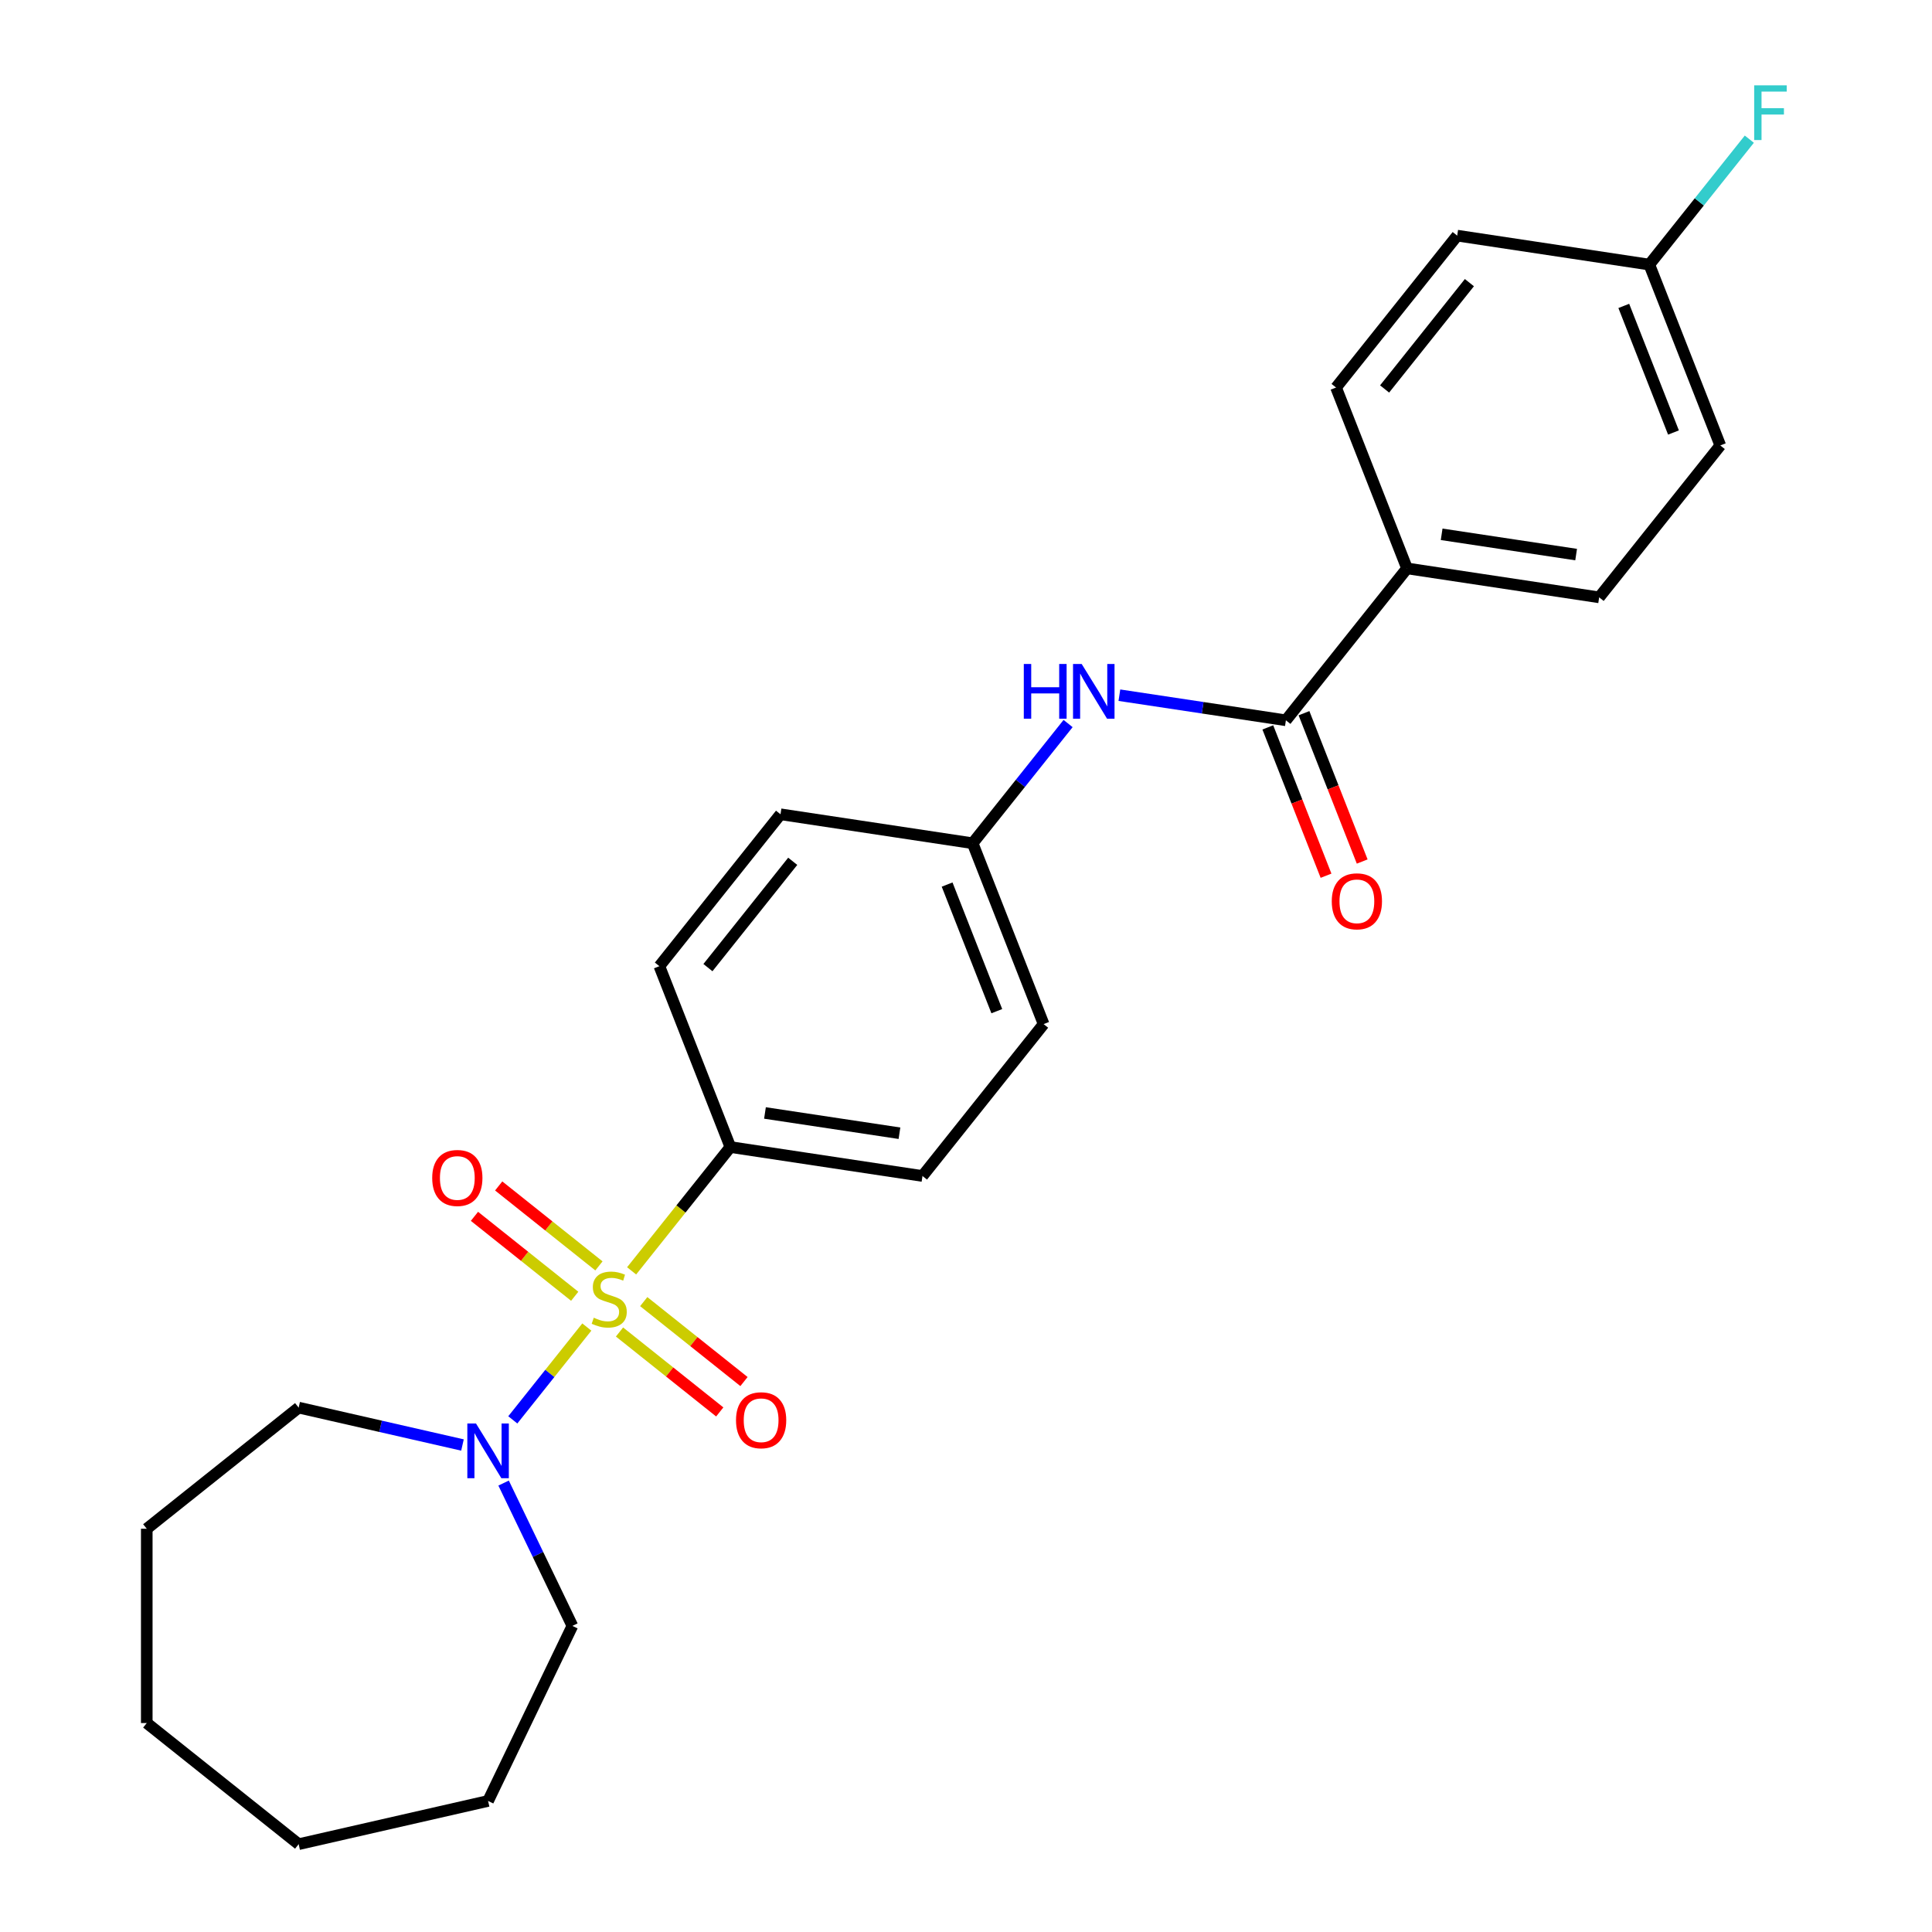 <?xml version='1.0' encoding='iso-8859-1'?>
<svg version='1.1' baseProfile='full'
              xmlns='http://www.w3.org/2000/svg'
                      xmlns:rdkit='http://www.rdkit.org/xml'
                      xmlns:xlink='http://www.w3.org/1999/xlink'
                  xml:space='preserve'
width='1000px' height='1000px' viewBox='0 0 1000 1000'>
<!-- END OF HEADER -->
<rect style='opacity:1.0;fill:#FFFFFF;stroke:none' width='1000' height='1000' x='0' y='0'> </rect>
<path class='bond-0' d='M 303.739,686.871 L 284.58,710.895' style='fill:none;fill-rule:evenodd;stroke:#CCCC00;stroke-width:6px;stroke-linecap:butt;stroke-linejoin:miter;stroke-opacity:1' />
<path class='bond-0' d='M 284.58,710.895 L 265.422,734.92' style='fill:none;fill-rule:evenodd;stroke:#0000FF;stroke-width:6px;stroke-linecap:butt;stroke-linejoin:miter;stroke-opacity:1' />
<path class='bond-2' d='M 326.927,657.794 L 352.481,625.751' style='fill:none;fill-rule:evenodd;stroke:#CCCC00;stroke-width:6px;stroke-linecap:butt;stroke-linejoin:miter;stroke-opacity:1' />
<path class='bond-2' d='M 352.481,625.751 L 378.034,593.708' style='fill:none;fill-rule:evenodd;stroke:#000000;stroke-width:6px;stroke-linecap:butt;stroke-linejoin:miter;stroke-opacity:1' />
<path class='bond-4' d='M 310.009,655.224 L 284.066,634.535' style='fill:none;fill-rule:evenodd;stroke:#CCCC00;stroke-width:6px;stroke-linecap:butt;stroke-linejoin:miter;stroke-opacity:1' />
<path class='bond-4' d='M 284.066,634.535 L 258.122,613.845' style='fill:none;fill-rule:evenodd;stroke:#FF0000;stroke-width:6px;stroke-linecap:butt;stroke-linejoin:miter;stroke-opacity:1' />
<path class='bond-4' d='M 297.469,670.949 L 271.526,650.259' style='fill:none;fill-rule:evenodd;stroke:#CCCC00;stroke-width:6px;stroke-linecap:butt;stroke-linejoin:miter;stroke-opacity:1' />
<path class='bond-4' d='M 271.526,650.259 L 245.582,629.57' style='fill:none;fill-rule:evenodd;stroke:#FF0000;stroke-width:6px;stroke-linecap:butt;stroke-linejoin:miter;stroke-opacity:1' />
<path class='bond-5' d='M 320.657,689.441 L 346.601,710.13' style='fill:none;fill-rule:evenodd;stroke:#CCCC00;stroke-width:6px;stroke-linecap:butt;stroke-linejoin:miter;stroke-opacity:1' />
<path class='bond-5' d='M 346.601,710.13 L 372.544,730.819' style='fill:none;fill-rule:evenodd;stroke:#FF0000;stroke-width:6px;stroke-linecap:butt;stroke-linejoin:miter;stroke-opacity:1' />
<path class='bond-5' d='M 333.198,673.716 L 359.141,694.405' style='fill:none;fill-rule:evenodd;stroke:#CCCC00;stroke-width:6px;stroke-linecap:butt;stroke-linejoin:miter;stroke-opacity:1' />
<path class='bond-5' d='M 359.141,694.405 L 385.085,715.094' style='fill:none;fill-rule:evenodd;stroke:#FF0000;stroke-width:6px;stroke-linecap:butt;stroke-linejoin:miter;stroke-opacity:1' />
<path class='bond-19' d='M 260.662,767.631 L 278.464,804.597' style='fill:none;fill-rule:evenodd;stroke:#0000FF;stroke-width:6px;stroke-linecap:butt;stroke-linejoin:miter;stroke-opacity:1' />
<path class='bond-19' d='M 278.464,804.597 L 296.266,841.562' style='fill:none;fill-rule:evenodd;stroke:#000000;stroke-width:6px;stroke-linecap:butt;stroke-linejoin:miter;stroke-opacity:1' />
<path class='bond-20' d='M 239.378,747.932 L 196.984,738.255' style='fill:none;fill-rule:evenodd;stroke:#0000FF;stroke-width:6px;stroke-linecap:butt;stroke-linejoin:miter;stroke-opacity:1' />
<path class='bond-20' d='M 196.984,738.255 L 154.589,728.579' style='fill:none;fill-rule:evenodd;stroke:#000000;stroke-width:6px;stroke-linecap:butt;stroke-linejoin:miter;stroke-opacity:1' />
<path class='bond-1' d='M 665.578,372.823 L 622.485,366.327' style='fill:none;fill-rule:evenodd;stroke:#000000;stroke-width:6px;stroke-linecap:butt;stroke-linejoin:miter;stroke-opacity:1' />
<path class='bond-1' d='M 622.485,366.327 L 579.391,359.832' style='fill:none;fill-rule:evenodd;stroke:#0000FF;stroke-width:6px;stroke-linecap:butt;stroke-linejoin:miter;stroke-opacity:1' />
<path class='bond-6' d='M 665.578,372.823 L 728.279,294.198' style='fill:none;fill-rule:evenodd;stroke:#000000;stroke-width:6px;stroke-linecap:butt;stroke-linejoin:miter;stroke-opacity:1' />
<path class='bond-7' d='M 656.217,376.497 L 671.284,414.886' style='fill:none;fill-rule:evenodd;stroke:#000000;stroke-width:6px;stroke-linecap:butt;stroke-linejoin:miter;stroke-opacity:1' />
<path class='bond-7' d='M 671.284,414.886 L 686.351,453.275' style='fill:none;fill-rule:evenodd;stroke:#FF0000;stroke-width:6px;stroke-linecap:butt;stroke-linejoin:miter;stroke-opacity:1' />
<path class='bond-7' d='M 674.94,369.149 L 690.006,407.538' style='fill:none;fill-rule:evenodd;stroke:#000000;stroke-width:6px;stroke-linecap:butt;stroke-linejoin:miter;stroke-opacity:1' />
<path class='bond-7' d='M 690.006,407.538 L 705.073,445.927' style='fill:none;fill-rule:evenodd;stroke:#FF0000;stroke-width:6px;stroke-linecap:butt;stroke-linejoin:miter;stroke-opacity:1' />
<path class='bond-8' d='M 378.034,593.708 L 477.476,608.696' style='fill:none;fill-rule:evenodd;stroke:#000000;stroke-width:6px;stroke-linecap:butt;stroke-linejoin:miter;stroke-opacity:1' />
<path class='bond-8' d='M 395.948,576.068 L 465.557,586.56' style='fill:none;fill-rule:evenodd;stroke:#000000;stroke-width:6px;stroke-linecap:butt;stroke-linejoin:miter;stroke-opacity:1' />
<path class='bond-9' d='M 378.034,593.708 L 341.294,500.095' style='fill:none;fill-rule:evenodd;stroke:#000000;stroke-width:6px;stroke-linecap:butt;stroke-linejoin:miter;stroke-opacity:1' />
<path class='bond-3' d='M 552.84,374.508 L 528.138,405.484' style='fill:none;fill-rule:evenodd;stroke:#0000FF;stroke-width:6px;stroke-linecap:butt;stroke-linejoin:miter;stroke-opacity:1' />
<path class='bond-3' d='M 528.138,405.484 L 503.436,436.459' style='fill:none;fill-rule:evenodd;stroke:#000000;stroke-width:6px;stroke-linecap:butt;stroke-linejoin:miter;stroke-opacity:1' />
<path class='bond-10' d='M 728.279,294.198 L 827.721,309.187' style='fill:none;fill-rule:evenodd;stroke:#000000;stroke-width:6px;stroke-linecap:butt;stroke-linejoin:miter;stroke-opacity:1' />
<path class='bond-10' d='M 746.193,276.558 L 815.802,287.05' style='fill:none;fill-rule:evenodd;stroke:#000000;stroke-width:6px;stroke-linecap:butt;stroke-linejoin:miter;stroke-opacity:1' />
<path class='bond-11' d='M 728.279,294.198 L 691.539,200.585' style='fill:none;fill-rule:evenodd;stroke:#000000;stroke-width:6px;stroke-linecap:butt;stroke-linejoin:miter;stroke-opacity:1' />
<path class='bond-14' d='M 477.476,608.696 L 540.177,530.072' style='fill:none;fill-rule:evenodd;stroke:#000000;stroke-width:6px;stroke-linecap:butt;stroke-linejoin:miter;stroke-opacity:1' />
<path class='bond-15' d='M 341.294,500.095 L 403.995,421.47' style='fill:none;fill-rule:evenodd;stroke:#000000;stroke-width:6px;stroke-linecap:butt;stroke-linejoin:miter;stroke-opacity:1' />
<path class='bond-15' d='M 366.424,500.841 L 410.315,445.804' style='fill:none;fill-rule:evenodd;stroke:#000000;stroke-width:6px;stroke-linecap:butt;stroke-linejoin:miter;stroke-opacity:1' />
<path class='bond-17' d='M 827.721,309.187 L 890.422,230.562' style='fill:none;fill-rule:evenodd;stroke:#000000;stroke-width:6px;stroke-linecap:butt;stroke-linejoin:miter;stroke-opacity:1' />
<path class='bond-16' d='M 691.539,200.585 L 754.24,121.961' style='fill:none;fill-rule:evenodd;stroke:#000000;stroke-width:6px;stroke-linecap:butt;stroke-linejoin:miter;stroke-opacity:1' />
<path class='bond-16' d='M 716.669,201.332 L 760.56,146.295' style='fill:none;fill-rule:evenodd;stroke:#000000;stroke-width:6px;stroke-linecap:butt;stroke-linejoin:miter;stroke-opacity:1' />
<path class='bond-12' d='M 503.436,436.459 L 403.995,421.47' style='fill:none;fill-rule:evenodd;stroke:#000000;stroke-width:6px;stroke-linecap:butt;stroke-linejoin:miter;stroke-opacity:1' />
<path class='bond-25' d='M 503.436,436.459 L 540.177,530.072' style='fill:none;fill-rule:evenodd;stroke:#000000;stroke-width:6px;stroke-linecap:butt;stroke-linejoin:miter;stroke-opacity:1' />
<path class='bond-25' d='M 490.225,457.849 L 515.943,523.378' style='fill:none;fill-rule:evenodd;stroke:#000000;stroke-width:6px;stroke-linecap:butt;stroke-linejoin:miter;stroke-opacity:1' />
<path class='bond-13' d='M 853.681,136.949 L 754.24,121.961' style='fill:none;fill-rule:evenodd;stroke:#000000;stroke-width:6px;stroke-linecap:butt;stroke-linejoin:miter;stroke-opacity:1' />
<path class='bond-18' d='M 853.681,136.949 L 879.565,104.492' style='fill:none;fill-rule:evenodd;stroke:#000000;stroke-width:6px;stroke-linecap:butt;stroke-linejoin:miter;stroke-opacity:1' />
<path class='bond-18' d='M 879.565,104.492 L 905.448,72.036' style='fill:none;fill-rule:evenodd;stroke:#33CCCC;stroke-width:6px;stroke-linecap:butt;stroke-linejoin:miter;stroke-opacity:1' />
<path class='bond-27' d='M 853.681,136.949 L 890.422,230.562' style='fill:none;fill-rule:evenodd;stroke:#000000;stroke-width:6px;stroke-linecap:butt;stroke-linejoin:miter;stroke-opacity:1' />
<path class='bond-27' d='M 840.47,158.339 L 866.188,223.868' style='fill:none;fill-rule:evenodd;stroke:#000000;stroke-width:6px;stroke-linecap:butt;stroke-linejoin:miter;stroke-opacity:1' />
<path class='bond-22' d='M 296.266,841.562 L 252.632,932.168' style='fill:none;fill-rule:evenodd;stroke:#000000;stroke-width:6px;stroke-linecap:butt;stroke-linejoin:miter;stroke-opacity:1' />
<path class='bond-21' d='M 154.589,728.579 L 75.965,791.28' style='fill:none;fill-rule:evenodd;stroke:#000000;stroke-width:6px;stroke-linecap:butt;stroke-linejoin:miter;stroke-opacity:1' />
<path class='bond-24' d='M 75.965,791.28 L 75.965,891.845' style='fill:none;fill-rule:evenodd;stroke:#000000;stroke-width:6px;stroke-linecap:butt;stroke-linejoin:miter;stroke-opacity:1' />
<path class='bond-23' d='M 252.632,932.168 L 154.589,954.545' style='fill:none;fill-rule:evenodd;stroke:#000000;stroke-width:6px;stroke-linecap:butt;stroke-linejoin:miter;stroke-opacity:1' />
<path class='bond-26' d='M 154.589,954.545 L 75.965,891.845' style='fill:none;fill-rule:evenodd;stroke:#000000;stroke-width:6px;stroke-linecap:butt;stroke-linejoin:miter;stroke-opacity:1' />
<path  class='atom-0' d='M 307.333 682.052
Q 307.653 682.172, 308.973 682.732
Q 310.293 683.292, 311.733 683.652
Q 313.213 683.972, 314.653 683.972
Q 317.333 683.972, 318.893 682.692
Q 320.453 681.372, 320.453 679.092
Q 320.453 677.532, 319.653 676.572
Q 318.893 675.612, 317.693 675.092
Q 316.493 674.572, 314.493 673.972
Q 311.973 673.212, 310.453 672.492
Q 308.973 671.772, 307.893 670.252
Q 306.853 668.732, 306.853 666.172
Q 306.853 662.612, 309.253 660.412
Q 311.693 658.212, 316.493 658.212
Q 319.773 658.212, 323.493 659.772
L 322.573 662.852
Q 319.173 661.452, 316.613 661.452
Q 313.853 661.452, 312.333 662.612
Q 310.813 663.732, 310.853 665.692
Q 310.853 667.212, 311.613 668.132
Q 312.413 669.052, 313.533 669.572
Q 314.693 670.092, 316.613 670.692
Q 319.173 671.492, 320.693 672.292
Q 322.213 673.092, 323.293 674.732
Q 324.413 676.332, 324.413 679.092
Q 324.413 683.012, 321.773 685.132
Q 319.173 687.212, 314.813 687.212
Q 312.293 687.212, 310.373 686.652
Q 308.493 686.132, 306.253 685.212
L 307.333 682.052
' fill='#CCCC00'/>
<path  class='atom-1' d='M 246.372 736.797
L 255.652 751.797
Q 256.572 753.277, 258.052 755.957
Q 259.532 758.637, 259.612 758.797
L 259.612 736.797
L 263.372 736.797
L 263.372 765.117
L 259.492 765.117
L 249.532 748.717
Q 248.372 746.797, 247.132 744.597
Q 245.932 742.397, 245.572 741.717
L 245.572 765.117
L 241.892 765.117
L 241.892 736.797
L 246.372 736.797
' fill='#0000FF'/>
<path  class='atom-4' d='M 529.917 343.674
L 533.757 343.674
L 533.757 355.714
L 548.237 355.714
L 548.237 343.674
L 552.077 343.674
L 552.077 371.994
L 548.237 371.994
L 548.237 358.914
L 533.757 358.914
L 533.757 371.994
L 529.917 371.994
L 529.917 343.674
' fill='#0000FF'/>
<path  class='atom-4' d='M 559.877 343.674
L 569.157 358.674
Q 570.077 360.154, 571.557 362.834
Q 573.037 365.514, 573.117 365.674
L 573.117 343.674
L 576.877 343.674
L 576.877 371.994
L 572.997 371.994
L 563.037 355.594
Q 561.877 353.674, 560.637 351.474
Q 559.437 349.274, 559.077 348.594
L 559.077 371.994
L 555.397 371.994
L 555.397 343.674
L 559.877 343.674
' fill='#0000FF'/>
<path  class='atom-5' d='M 223.709 609.711
Q 223.709 602.911, 227.069 599.111
Q 230.429 595.311, 236.709 595.311
Q 242.989 595.311, 246.349 599.111
Q 249.709 602.911, 249.709 609.711
Q 249.709 616.591, 246.309 620.511
Q 242.909 624.391, 236.709 624.391
Q 230.469 624.391, 227.069 620.511
Q 223.709 616.631, 223.709 609.711
M 236.709 621.191
Q 241.029 621.191, 243.349 618.311
Q 245.709 615.391, 245.709 609.711
Q 245.709 604.151, 243.349 601.351
Q 241.029 598.511, 236.709 598.511
Q 232.389 598.511, 230.029 601.311
Q 227.709 604.111, 227.709 609.711
Q 227.709 615.431, 230.029 618.311
Q 232.389 621.191, 236.709 621.191
' fill='#FF0000'/>
<path  class='atom-6' d='M 380.958 735.113
Q 380.958 728.313, 384.318 724.513
Q 387.678 720.713, 393.958 720.713
Q 400.238 720.713, 403.598 724.513
Q 406.958 728.313, 406.958 735.113
Q 406.958 741.993, 403.558 745.913
Q 400.158 749.793, 393.958 749.793
Q 387.718 749.793, 384.318 745.913
Q 380.958 742.033, 380.958 735.113
M 393.958 746.593
Q 398.278 746.593, 400.598 743.713
Q 402.958 740.793, 402.958 735.113
Q 402.958 729.553, 400.598 726.753
Q 398.278 723.913, 393.958 723.913
Q 389.638 723.913, 387.278 726.713
Q 384.958 729.513, 384.958 735.113
Q 384.958 740.833, 387.278 743.713
Q 389.638 746.593, 393.958 746.593
' fill='#FF0000'/>
<path  class='atom-8' d='M 689.319 466.516
Q 689.319 459.716, 692.679 455.916
Q 696.039 452.116, 702.319 452.116
Q 708.599 452.116, 711.959 455.916
Q 715.319 459.716, 715.319 466.516
Q 715.319 473.396, 711.919 477.316
Q 708.519 481.196, 702.319 481.196
Q 696.079 481.196, 692.679 477.316
Q 689.319 473.436, 689.319 466.516
M 702.319 477.996
Q 706.639 477.996, 708.959 475.116
Q 711.319 472.196, 711.319 466.516
Q 711.319 460.956, 708.959 458.156
Q 706.639 455.316, 702.319 455.316
Q 697.999 455.316, 695.639 458.116
Q 693.319 460.916, 693.319 466.516
Q 693.319 472.236, 695.639 475.116
Q 697.999 477.996, 702.319 477.996
' fill='#FF0000'/>
<path  class='atom-19' d='M 907.962 44.165
L 924.802 44.165
L 924.802 47.405
L 911.762 47.405
L 911.762 56.005
L 923.362 56.005
L 923.362 59.285
L 911.762 59.285
L 911.762 72.485
L 907.962 72.485
L 907.962 44.165
' fill='#33CCCC'/>
</svg>
